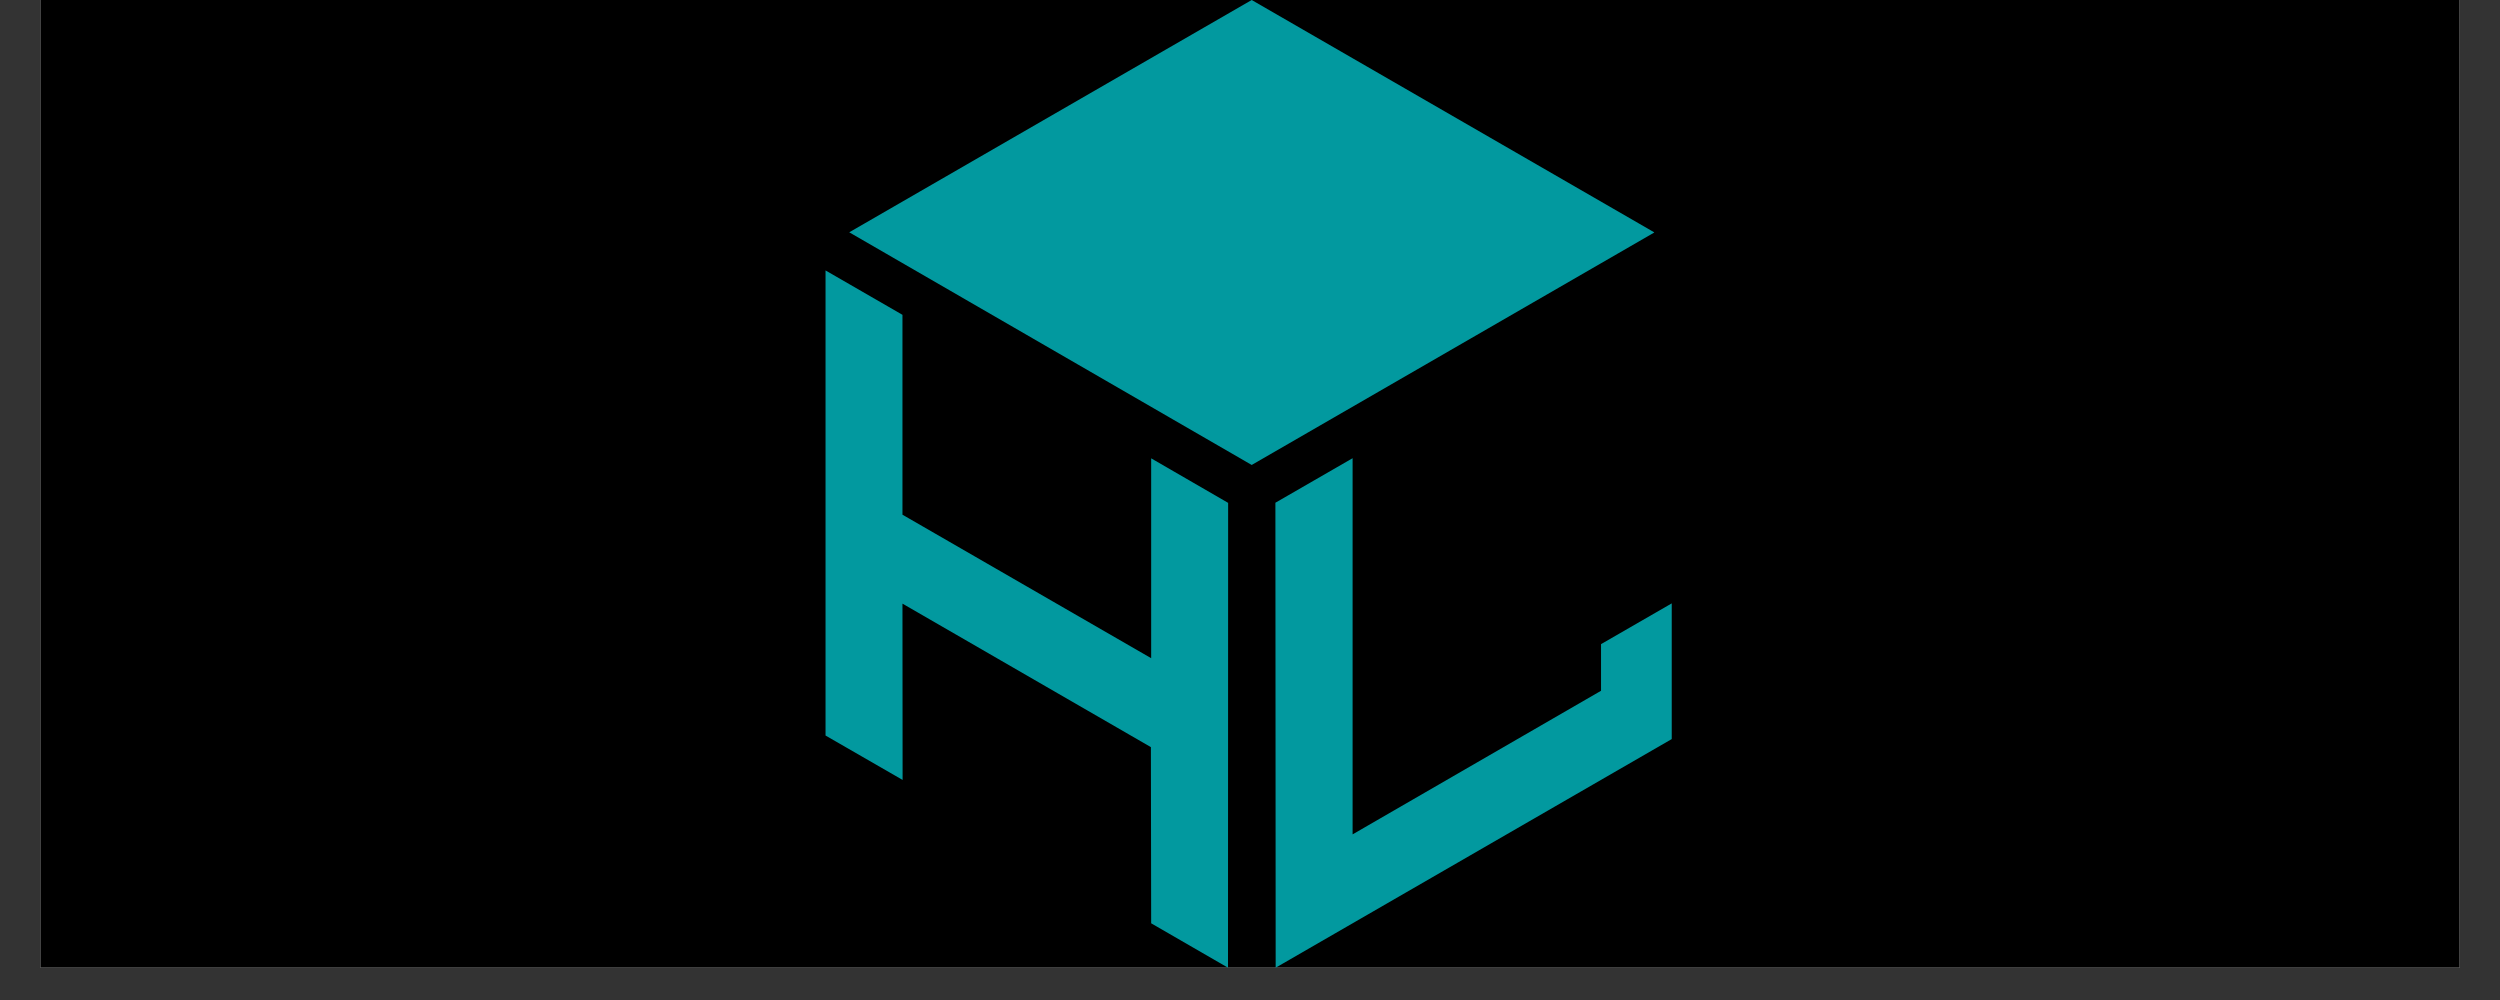 <svg xmlns="http://www.w3.org/2000/svg" xmlns:xlink="http://www.w3.org/1999/xlink" width="100" viewBox="0 0 75 30" height="40" preserveAspectRatio="xMidYMid meet"><rect x="0" y="0" width="75" height="30" fill="#333333" stroke="none"/><defs><clipPath id="445fd66400"><path d="M 1.211 0 L 73.789 0 L 73.789 29.031 L 1.211 29.031 Z M 1.211 0 " clip-rule="nonzero"></path></clipPath><clipPath id="1b2bcc1bbd"><path d="M 38 13 L 50.152 13 L 50.152 29.031 L 38 29.031 Z M 38 13 " clip-rule="nonzero"></path></clipPath><clipPath id="d0e49d7ca5"><path d="M 24.746 8 L 37 8 L 37 29.031 L 24.746 29.031 Z M 24.746 8 " clip-rule="nonzero"></path></clipPath></defs><g clip-path="url(#445fd66400)"><path fill="#ffffff" d="M 1.211 0 L 73.789 0 L 73.789 29.031 L 1.211 29.031 Z M 1.211 0 " fill-opacity="1" fill-rule="nonzero"></path><path fill="#000000" d="M 1.211 0 L 73.789 0 L 73.789 29.031 L 1.211 29.031 Z M 1.211 0 " fill-opacity="1" fill-rule="nonzero"></path></g><path fill="#02999f" d="M 49.625 6.969 L 37.551 0 L 25.477 6.969 L 37.551 13.949 L 49.625 6.977 L 49.621 6.973 Z M 49.625 6.969 " fill-opacity="1" fill-rule="nonzero"></path><g clip-path="url(#1b2bcc1bbd)"><path fill="#02999f" d="M 48.031 19.324 L 48.031 20.723 L 40.578 25.031 L 40.578 13.746 L 38.262 15.082 L 38.27 29.031 L 50.348 22.059 L 50.348 17.988 Z M 48.031 19.324 " fill-opacity="1" fill-rule="nonzero"></path></g><g clip-path="url(#d0e49d7ca5)"><path fill="#02999f" d="M 34.535 19.746 L 27.074 15.441 L 27.074 9.445 L 24.766 8.113 L 24.766 22.066 L 27.078 23.398 L 27.074 18.109 L 34.527 22.414 L 34.535 27.699 L 36.84 29.031 L 36.844 15.086 L 34.535 13.75 Z M 34.535 19.746 " fill-opacity="1" fill-rule="nonzero"></path></g></svg>